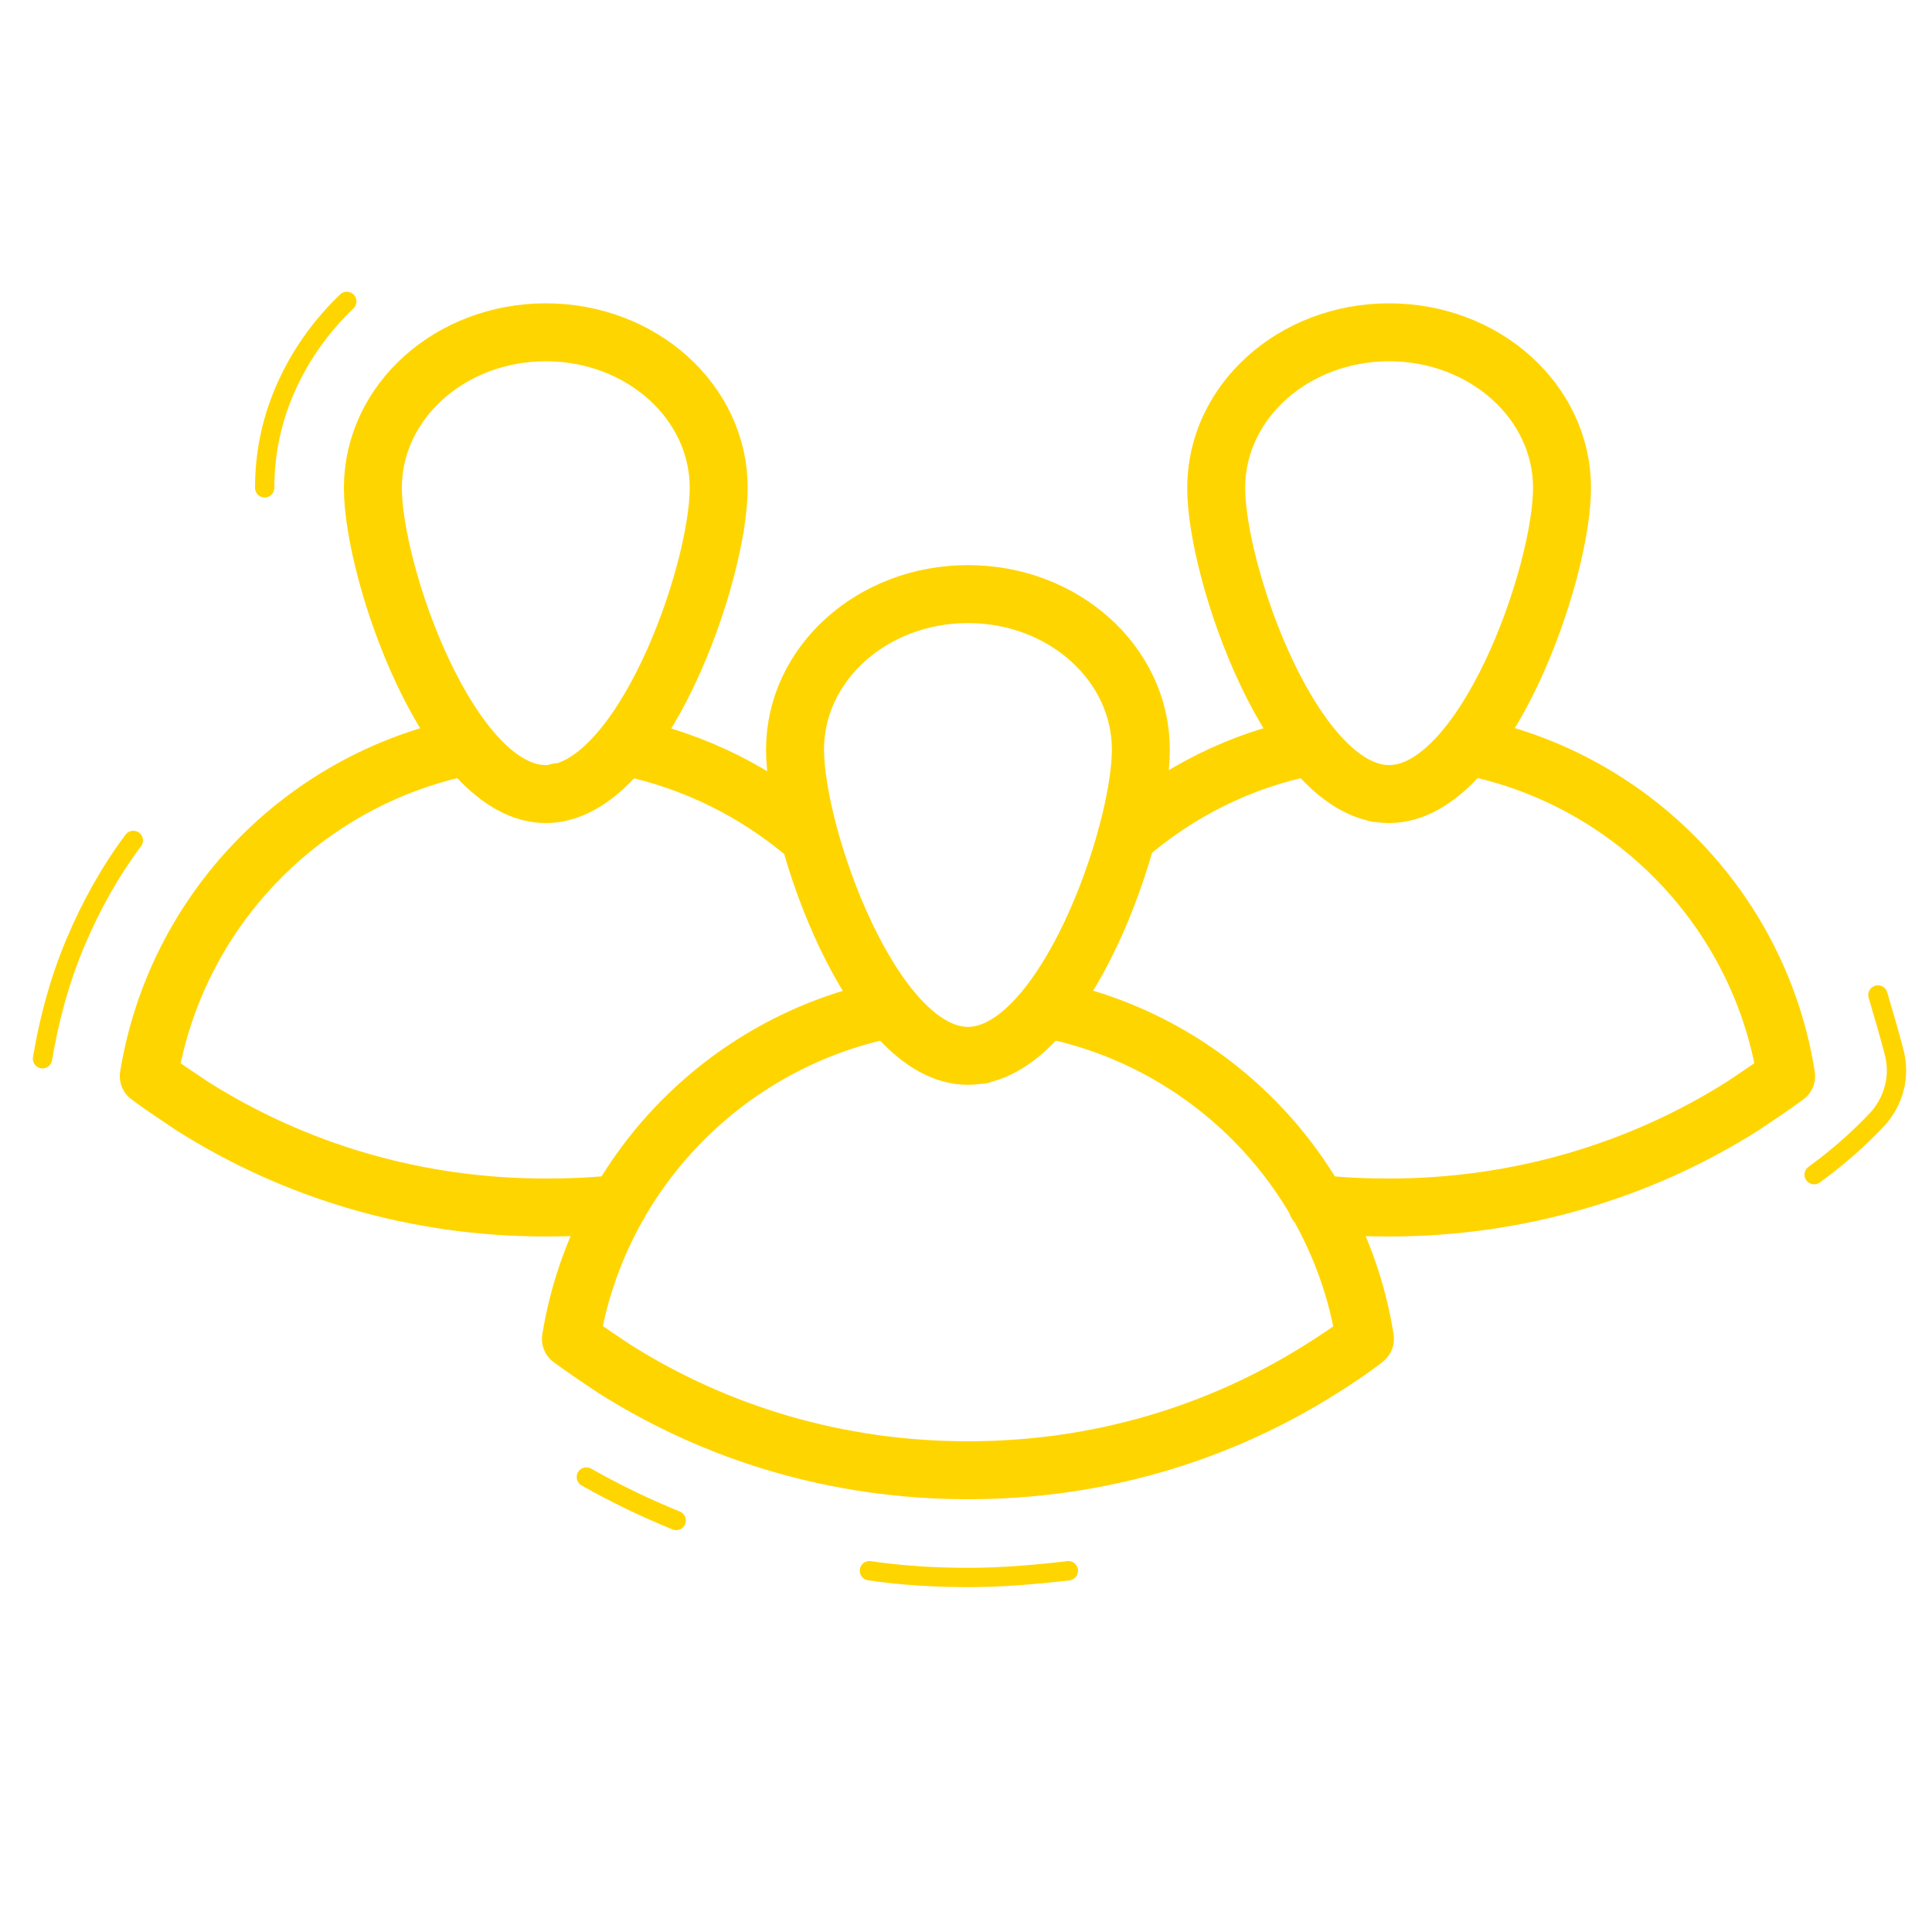 <svg xmlns="http://www.w3.org/2000/svg" xmlns:xlink="http://www.w3.org/1999/xlink" x="0px" y="0px" viewBox="0 0 200 200" style="enable-background:new 0 0 200 200;" xml:space="preserve"><style type="text/css">	.st0{display:none;}	.st1{display:inline;}	.st2{fill:none;stroke:#FFD500;stroke-width:2;stroke-linecap:round;stroke-linejoin:round;stroke-miterlimit:10;}	.st3{fill:none;stroke:#FFD500;stroke-width:6;stroke-linecap:round;stroke-linejoin:round;stroke-miterlimit:10;}	.st4{fill:none;stroke:#FFD500;stroke-width:6;stroke-miterlimit:10;}	.st5{fill:none;stroke:#FFD500;stroke-width:6;stroke-linecap:round;stroke-miterlimit:10;}	.st6{fill:none;stroke:#FFD500;stroke-width:2;stroke-linecap:round;stroke-miterlimit:10;}</style><g id="Ebene_1" class="st0">	<g class="st1">		<path class="st2" d="M30.5,61.6c3.8-3.8,8.4-6.9,13.4-9.1c5.1-2.1,10.6-3.3,16.4-3.3h10.6"></path>		<path class="st3" d="M103,60.3H60.4c-17.2,0-31.1,13.9-31.1,31.1s13.9,31.1,31.1,31.1h12.9"></path>		<polyline class="st2" points="119.2,133.7 112.7,133.7 106.1,133.7 104.2,137.8 102.4,141.8   "></polyline>		<path class="st2" d="M171.4,107.9c-2.1,5.1-5.2,9.6-9.1,13.4c-3.8,3.8-8.4,6.9-13.4,9.1"></path>		<path class="st3" d="M119.5,60.3h12.9c17.2,0,31.1,13.9,31.1,31.1s-13.9,31.1-31.1,31.1H98.9l-10.4,22.7"></path>		<line class="st2" x1="58.4" y1="80.3" x2="76.5" y2="80.3"></line>		<line class="st3" x1="58.4" y1="91.5" x2="130.6" y2="91.5"></line>	</g></g><g id="Ebene_3" class="st0">	<g class="st1">		<g>			<path class="st2" d="M143.6,24.1l2.3-0.3l2.3-0.3l2.3-0.3l2.3-0.3"></path>			<path class="st2" d="M101.7,40.6c2.1-1.4,4.2-2.8,6.3-4.1s4.4-2.5,6.7-3.6c2.3-1.1,4.6-2.1,6.9-3"></path>			<path class="st4" d="M164.6,54.7c-2.4,17.8-10.4,34.3-23,47.2c-0.1,0.1-0.2,0.2-0.3,0.4c-11.7,11.9-26.8,25.6-40.5,33    c-2.8,1.5-6,2-9,1.6c-3-0.4-5.9-1.8-8.2-4.1l-8.2-8.2l-8.2-8.2c-2.3-2.3-3.7-5.2-4.1-8.2c-0.4-3,0.1-6.2,1.6-9    c7.4-13.8,21.1-28.9,33-40.5c0.1-0.1,0.2-0.2,0.4-0.3c12.8-12.5,29.4-20.6,47.2-23l18.7-2.5c1.9-0.3,3.6,1.4,3.3,3.3L164.6,54.7z    "></path>			<path class="st2" d="M57.3,160.6c-2.6,0.4-4.8,0.6-5.8,0.7c-3.6,0.4-7-0.9-9.6-3.4c-2.5-2.5-3.8-6-3.4-9.6    c0.1-1.1,0.3-3.2,0.7-5.8"></path>			<path class="st2" d="M80.4,92.8c-1.1,1.5-2.1,3.1-3.1,4.7c-1,1.6-1.9,3.2-2.7,4.7c-0.3,0.6-0.6,1.3-0.9,1.9    c-0.6,1.3-0.3,2.9,0.8,3.9l3.5,3.5"></path>			<path class="st4" d="M70,119.2c-10.8,3.9-18.1,13.1-19.7,24.9c-0.3,2.4-0.6,4.4-0.7,5.4c0,0.4,0.3,0.8,0.7,0.7    c1-0.1,3-0.3,5.4-0.7c11.8-1.6,21-8.9,24.9-19.7L70,119.2z"></path>			<path class="st2" d="M33.4,84c2.1-2.5,4.4-4.9,7.1-7"></path>			<path class="st4" d="M35.6,104.1c5.6-23.2,32.8-30.3,43.7-25.7"></path>			<path class="st5" d="M62.6,103c-6.9-4.5-19.6-3.7-27,1.1"></path>			<path class="st2" d="M119.5,163c-1.2,1.2-2.4,2.3-3.7,3.3c-1.3,1-2.6,2-4,2.9c-1.4,0.9-2.8,1.7-4.3,2.4"></path>			<path class="st4" d="M95.7,164.2c23.2-5.6,30.3-32.8,25.7-43.7"></path>			<path class="st5" d="M95.7,164.2c4.8-7.4,5.6-20.1,1.1-27"></path>		</g>		<path class="st5" d="M122.3,87.6l-10.1-10.1c-2.5-2.5-2.5-6.6,0-9.1l10.1-10.1c2.5-2.5,6.6-2.5,9.1,0l10.1,10.1   c2.5,2.5,2.5,6.6,0,9.1l-10.1,10.1C128.9,90.1,124.9,90.1,122.3,87.6z"></path>	</g></g><g id="Ebene_4">	<g>		<path class="st2" d="M70,157.4c-3.2-1.3-6.3-2.8-9.3-4.5 M110.6,162.6c-3.4,0.4-6.9,0.7-10.3,0.7c-3.5,0-6.9-0.2-10.3-0.7    M194.4,103c0.6,2,1.2,4.1,1.7,6c0.3,1.2,0.3,2.5,0,3.6c-0.3,1.2-0.9,2.3-1.7,3.2c-1.5,1.6-3.7,3.7-6.6,5.8 M27.4,50.5   c0-3.8,0.8-7.3,2.3-10.6c1.5-3.3,3.6-6.2,6.2-8.7 M4.4,109.6c0.7-4.2,1.8-8.2,3.4-12s3.6-7.4,6-10.6 M18.3,100.6L18.3,100.6z"></path>		<path class="st3" d="M142.5,82.1C142.5,82.1,142.5,82.1,142.5,82.1 M57.8,82C57.8,82,57.8,82.1,57.8,82 M142.5,82.1   C142.5,82.1,142.5,82.1,142.5,82.1 M15.4,111.4c2.8-17.1,15.9-30.6,32.7-34.1 M74.4,50.5c0-8.9-8-16.1-17.9-16.1   s-17.9,7.2-17.9,16.1s8,31.7,17.9,31.7S74.4,59.4,74.4,50.5z M15.4,111.4c1.5,1.1,3,2.1,4.5,3.1C30.5,121.2,43,125,56.5,125   c2.6,0,5.1-0.1,7.6-0.4 M64.8,77.3c7.2,1.5,13.7,4.8,19,9.4c0,0,0,0,0,0 M101.5,109.2C101.5,109.2,101.6,109.2,101.5,109.2    M108.6,104.5c16.8,3.4,30,17,32.7,34.1 M59.1,138.6c2.8-17.1,15.9-30.6,32.7-34.1 M118.1,77.6c0-8.9-8-16.1-17.9-16.1   s-17.9,7.2-17.9,16.1s8,31.7,17.9,31.7S118.1,86.5,118.1,77.6z M59.1,138.6c1.5,1.1,3,2.1,4.5,3.1c10.6,6.7,23.1,10.5,36.6,10.5   s26-3.8,36.6-10.5c1.6-1,3.1-2,4.5-3.1 M152.2,77.3c16.8,3.4,30,17,32.7,34.1 M161.7,50.5c0-8.9-8-16.1-17.9-16.1   c-9.9,0-17.9,7.2-17.9,16.1s8,31.7,17.9,31.7C153.7,82.2,161.7,59.4,161.7,50.5z M136.3,124.6c2.5,0.3,5,0.4,7.5,0.4   c13.4,0,26-3.8,36.6-10.5c1.5-1,3-2,4.5-3.1 M116.6,86.6c5.3-4.6,11.8-7.9,18.9-9.3"></path>	</g></g><g id="Ebene_5" class="st0">	<g class="st1">		<g>			<path class="st5" d="M154.6,145.4L154.6,145.4c-1.2,5.6-6.7,9.1-12.3,7.9l-37.3-8.1c-5.6-1.2-9.1-6.7-7.9-12.3l7.8-35.6    c0.6-2.9,3.5-4.7,6.4-4.1l47,10.3c2.9,0.6,4.7,3.5,4.1,6.4l-1.1,4.9"></path>			<path class="st6" d="M178.3,107c3.2,0.7,6.1,2.3,8.4,4.7c4.7,4.9,5.8,12.4,2.7,18.6"></path>			<path class="st5" d="M178.6,119.4c1.5,1.6,1.8,4,0.8,6l-8.1,16.5c-0.6,1.3-1.4,2.5-2.4,3.5c-1.7,1.7-7.1,5.8-14.4-0.1l0,0    l6.7-30.7l14.7,3.2C177,118.2,177.9,118.7,178.6,119.4z"></path>			<path class="st5" d="M127,81.6l2.3-2.4c2.5-2.6,2.5-6.2,0-8.8l-2.3-2.4c-2.5-2.6-2.5-6.2,0-8.8"></path>			<path class="st5" d="M145.5,89.5l2.4-2.3c2.6-2.5,2.8-6.1,0.3-8.8l-2.2-2.4c-2.4-2.7-2.3-6.3,0.3-8.8"></path>			<path class="st5" d="M46.1,126c1.2,5.6,6.7,9.1,12.3,7.9l37.3-8.1c1.2-0.3,2.3-0.7,3.2-1.3"></path>			<path class="st5" d="M39.4,95.4l-1.1-4.9c-0.6-2.9,1.2-5.7,4.1-6.4l47-10.3c2.9-0.6,5.7,1.2,6.4,4.1l6.6,30.4"></path>			<path class="st6" d="M11.2,111c-3.1-6.2-2-13.7,2.7-18.6"></path>			<path class="st6" d="M38.6,140.2C38.6,140.2,38.6,140.2,38.6,140.2c-5.5,0-10.9-2.3-14.8-6.3"></path>			<path class="st5" d="M22,100.1c-1.5,1.6-1.8,4-0.8,6l8.1,16.5c0.6,1.3,1.4,2.5,2.4,3.5c1.7,1.7,7.1,5.8,14.4-0.1l0,0l-6.7-30.7    l-14.7,3.2C23.6,98.8,22.7,99.3,22,100.1z"></path>			<path class="st5" d="M76,63.3l-2.3-2.4c-2.5-2.6-2.5-6.2,0-8.8l2.3-2.4c2.5-2.6,2.5-6.2,0-8.8"></path>			<path class="st5" d="M55.5,68.2l-2.3-2.4c-2.5-2.6-2.5-6.2,0-8.8l2.3-2.4c2.5-2.6,2.5-6.2,0-8.8"></path>		</g>		<line class="st6" x1="49" y1="92.6" x2="71.7" y2="87.6"></line>		<line class="st6" x1="119.9" y1="139.2" x2="142.5" y2="144.2"></line>	</g></g></svg>